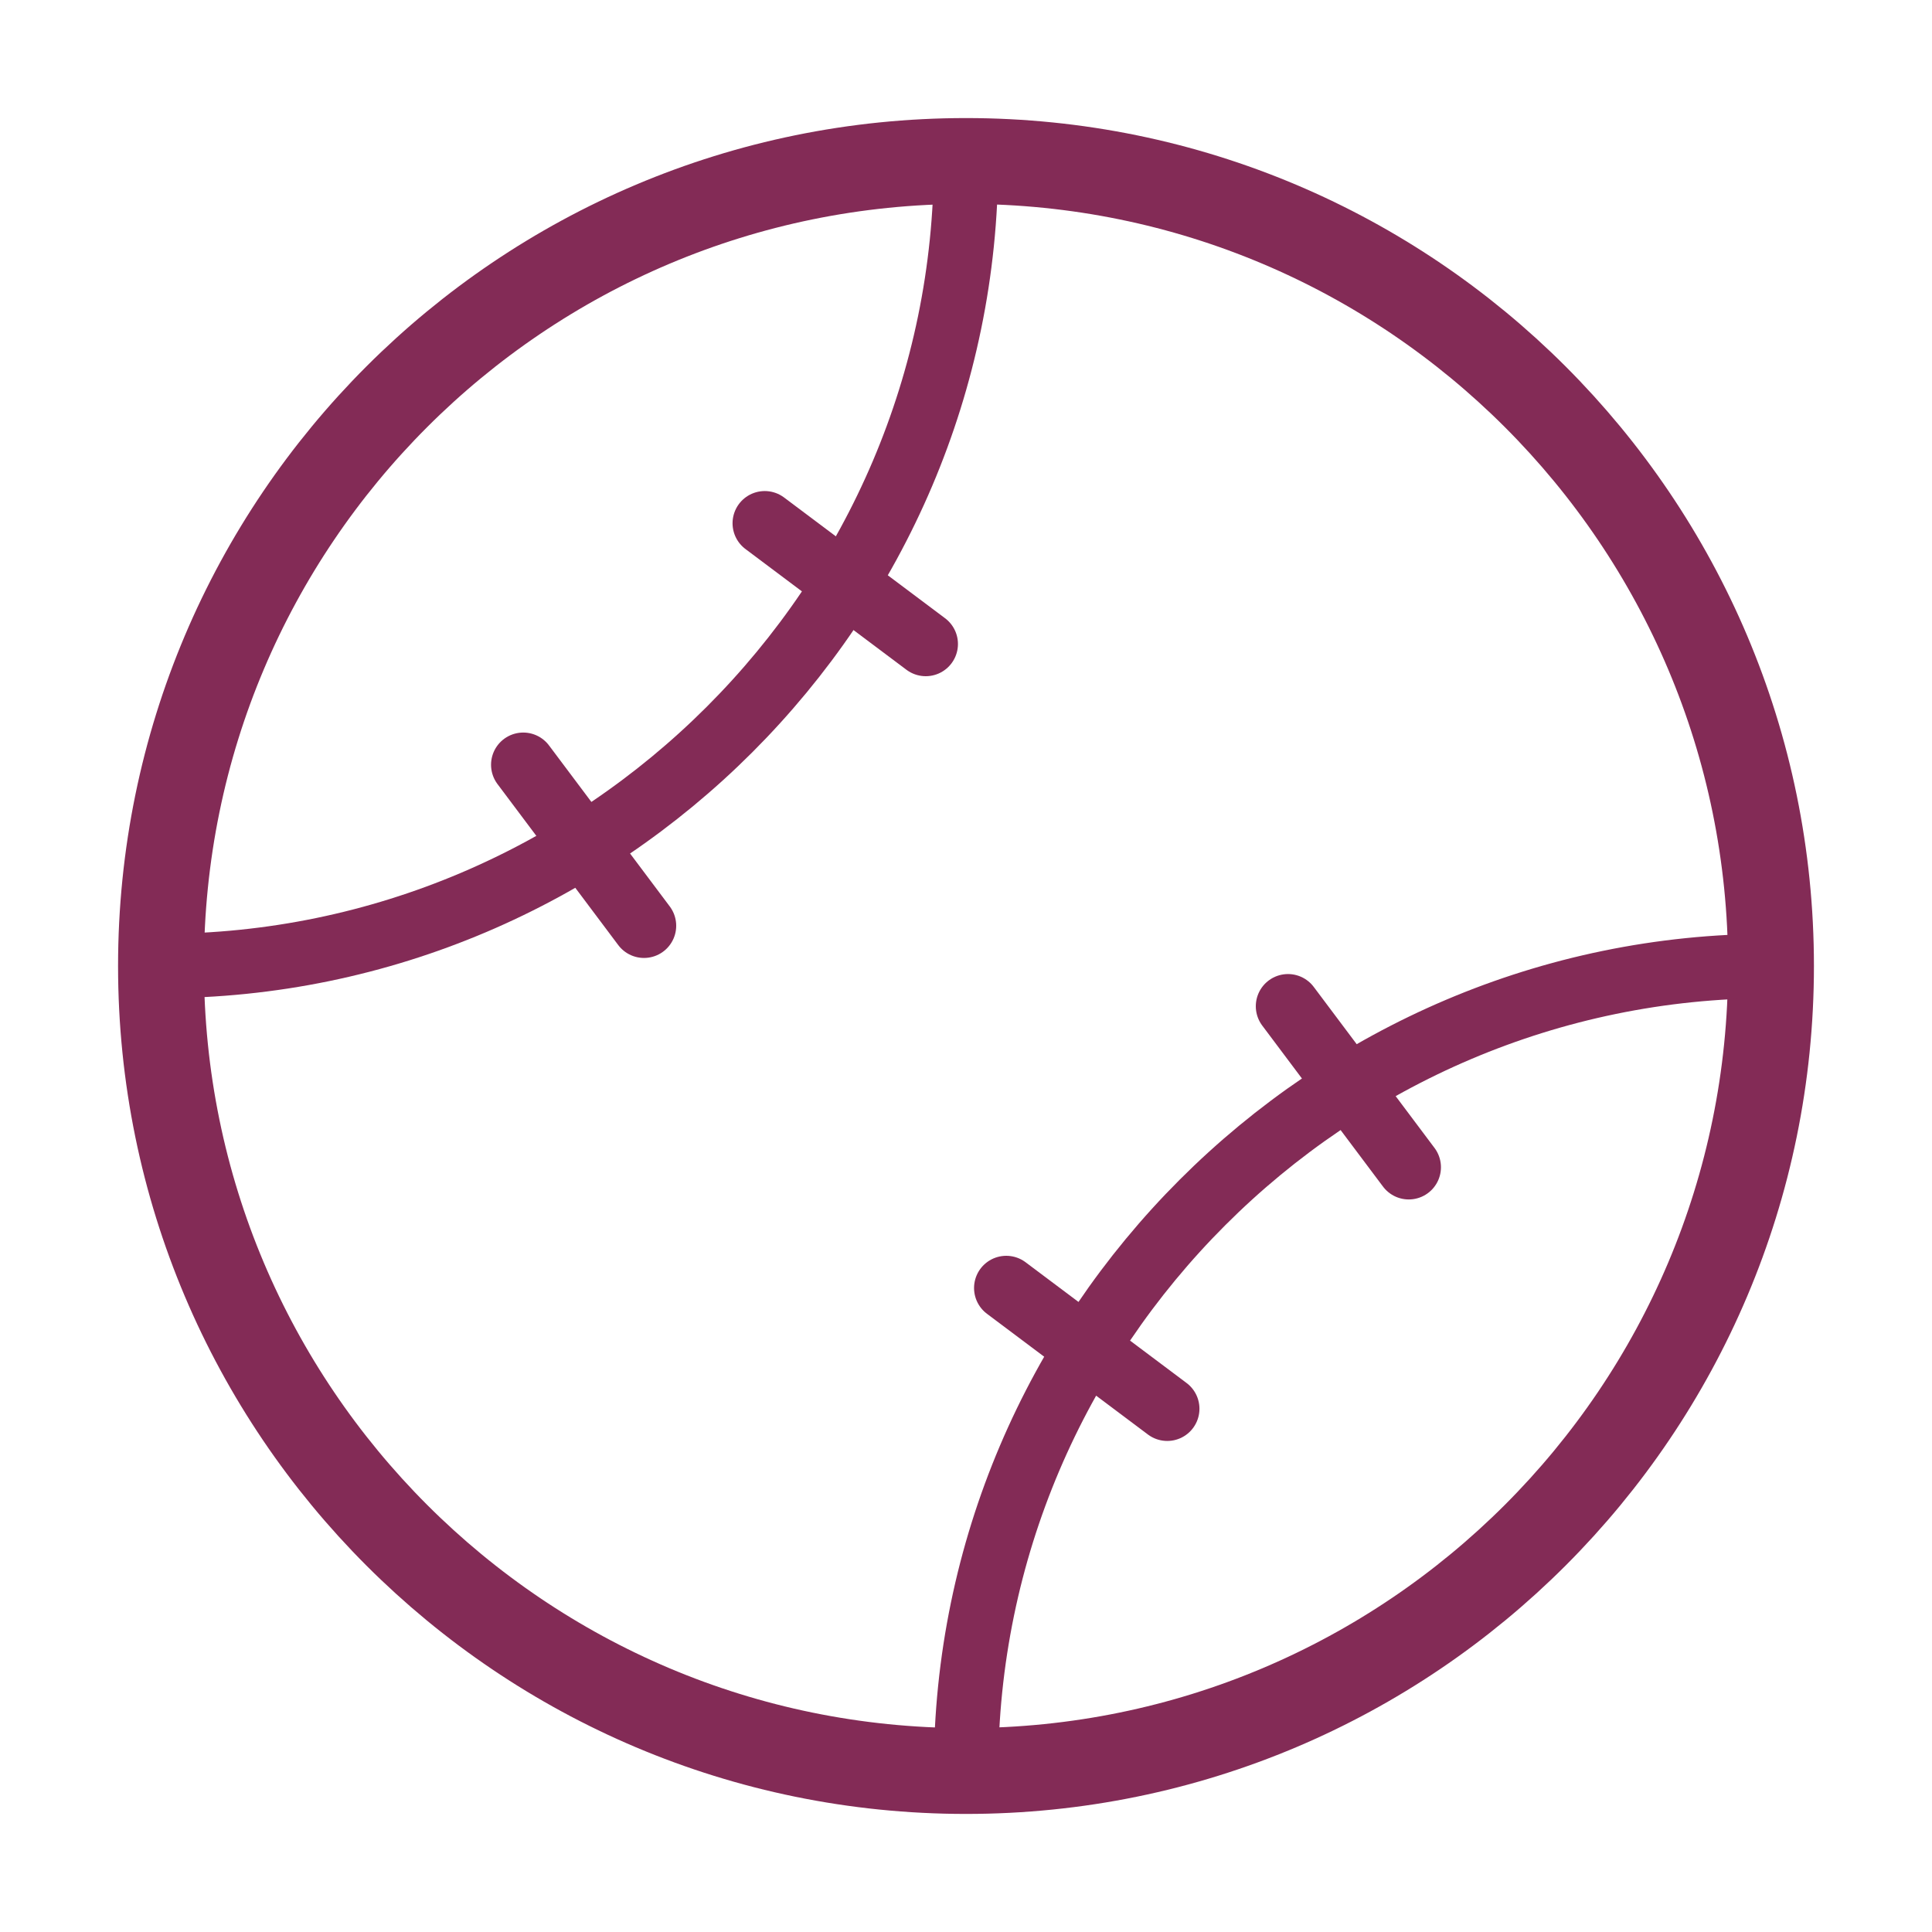 <svg width="180" height="180" viewBox="0 0 180 180" fill="none" xmlns="http://www.w3.org/2000/svg">
<path d="M15 90C56.25 90 90 56.25 90 15" stroke="#832B56" stroke-width="6" stroke-linecap="round" stroke-linejoin="round"/>
<path d="M90 165C131.421 165 165 131.421 165 90C165 48.579 131.421 15 90 15C48.579 15 15 48.579 15 90C15 131.421 48.579 165 90 165Z" stroke="#832B56" stroke-width="8" stroke-linecap="round" stroke-linejoin="round"/>
<path d="M165 90C123.75 90 90 123.75 90 165M60 86.25L48.75 71.25M86.25 60L71.25 48.75M108.75 131.25L93.75 120M131.25 108.75L120 93.75" stroke="#832B56" stroke-width="6" stroke-linecap="round" stroke-linejoin="round"/>
</svg>
